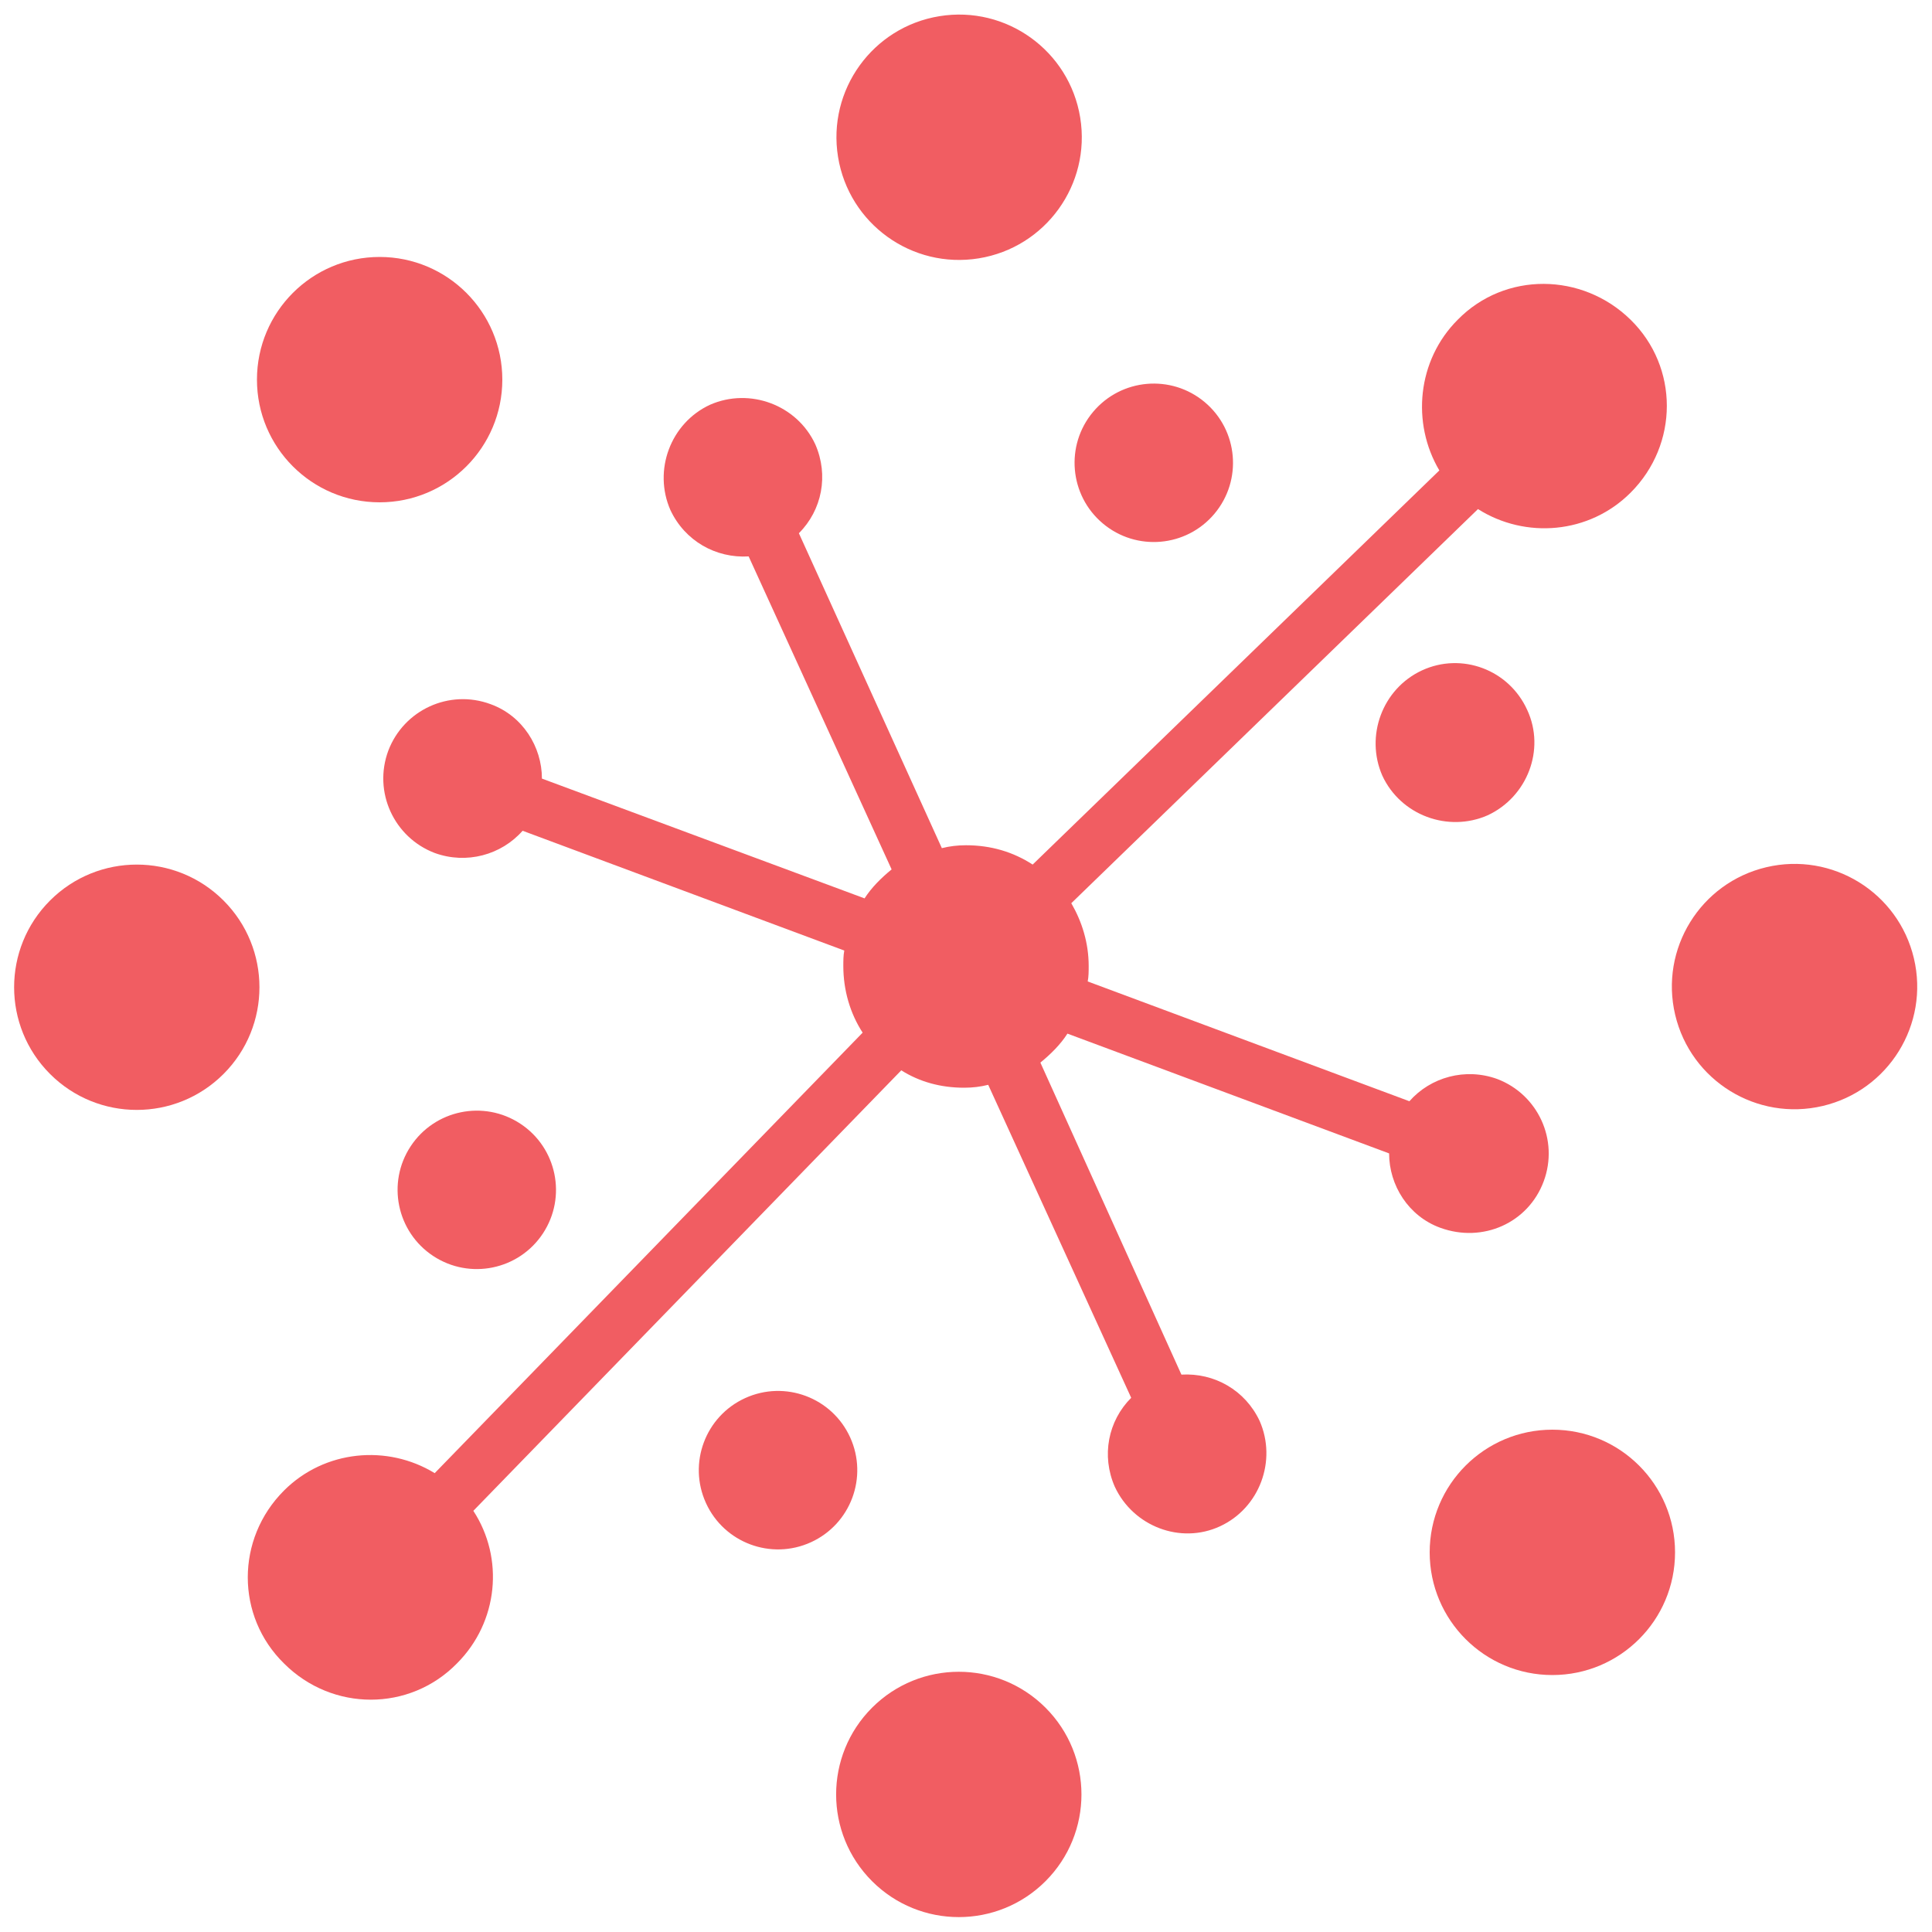 <?xml version="1.0" encoding="utf-8"?>
<!-- Generator: Adobe Illustrator 25.4.1, SVG Export Plug-In . SVG Version: 6.00 Build 0)  -->
<svg version="1.1" id="Layer_1" xmlns="http://www.w3.org/2000/svg" xmlns:xlink="http://www.w3.org/1999/xlink" x="0px" y="0px"
	 viewBox="0 0 200 200" style="enable-background:new 0 0 200 200;" xml:space="preserve">
<style type="text/css">
	.st0{fill:#F15D62;}
	.st1{fill:#0091FF;}
	.st2{opacity:0.3;}
	.st3{clip-path:url(#SVGID_00000146487160733882620350000011467443091522028164_);}
	.st4{opacity:0.3;fill:#0091FF;}
</style>
<g>
	
		<ellipse transform="matrix(0.707 -0.707 0.707 0.707 -102.312 124.604)" class="st0" cx="99.3" cy="185.8" rx="12.7" ry="12.7"/>
	<ellipse transform="matrix(0.987 -0.16 0.16 0.987 -0.993 16.082)" class="st0" cx="99.3" cy="14.2" rx="12.7" ry="12.7"/>
	
		<ellipse transform="matrix(0.707 -0.707 0.707 0.707 -68.135 39.984)" class="st0" cx="14.2" cy="102.2" rx="12.7" ry="12.7"/>
	
		<ellipse transform="matrix(0.973 -0.23 0.23 0.973 -18.519 45.424)" class="st0" cx="185.8" cy="102.2" rx="12.7" ry="12.7"/>
	<circle class="st0" cx="160.7" cy="160.7" r="12.7"/>
	<circle class="st0" cx="39.3" cy="39.3" r="12.7"/>
	<ellipse transform="matrix(0.55 -0.835 0.835 0.55 -80.601 96.718)" class="st0" cx="49.4" cy="123.1" rx="8.2" ry="8.2"/>
	<path class="st0" d="M147.2,69.4c-4.1,1.9-5.9,6.8-4.1,10.9c1.9,4.1,6.8,5.9,10.9,4.1c4.1-1.9,6-6.8,4.1-10.9
		C156.2,69.3,151.3,67.5,147.2,69.4z"/>
	<ellipse transform="matrix(0.91 -0.415 0.415 0.91 -55.925 47.23)" class="st0" cx="80.6" cy="152.1" rx="8.2" ry="8.2"/>
	<ellipse transform="matrix(0.643 -0.766 0.766 0.643 5.974 108.57)" class="st0" cx="119.4" cy="47.9" rx="8.2" ry="8.2"/>
	<path class="st0" d="M159.8,122.3c1.6-4.3-0.6-9-4.8-10.6c-3.3-1.2-6.9-0.2-9.1,2.3l-33.3-12.4c0.1-0.5,0.1-1.1,0.1-1.6
		c0-2.4-0.7-4.6-1.8-6.5l42.1-40.8c4.9,3.1,11.5,2.6,15.8-1.7c5-5,5-13,0-17.9s-13-5-17.9,0c-4.2,4.2-4.8,10.7-1.9,15.6l-42.1,40.8
		c-2-1.3-4.3-2-6.9-2c-0.9,0-1.7,0.1-2.5,0.3L82.7,55.2c2.4-2.4,3.1-6,1.7-9.2c-1.9-4.1-6.8-5.9-10.9-4.1c-4.1,1.9-5.9,6.8-4.1,10.9
		c1.5,3.2,4.7,5,8.1,4.8L92.3,90c-1.1,0.9-2.1,1.9-2.8,3L56.1,80.6c0-3.3-2-6.5-5.3-7.7c-4.3-1.6-9,0.6-10.6,4.8
		c-1.6,4.3,0.6,9,4.8,10.6c3.3,1.2,6.9,0.2,9.1-2.3l33.3,12.4c-0.1,0.5-0.1,1.1-0.1,1.6c0,2.5,0.7,4.9,2,6.9L45,152.5
		c-4.9-3-11.4-2.4-15.6,1.8c-5,5-5,13,0,17.9c5,5,13,5,17.9,0c4.3-4.3,4.9-10.9,1.7-15.8l44.3-45.6c1.9,1.2,4.1,1.8,6.5,1.8
		c0.9,0,1.7-0.1,2.5-0.3l14.8,32.4c-2.4,2.4-3.1,6-1.7,9.2c1.9,4.1,6.8,6,10.9,4.1c4.1-1.9,5.9-6.8,4.1-10.9c-1.5-3.2-4.7-5-8.1-4.8
		L107.7,110c1.1-0.9,2.1-1.9,2.8-3l33.3,12.4c0,3.3,2,6.5,5.3,7.7C153.5,128.7,158.2,126.6,159.8,122.3z"/>
</g>
<g>
	<g>
		<path class="st1" d="M356.6-100.5v31.1h-31.1v-31.1H356.6 M359-102.9h-35.9v35.9H359V-102.9L359-102.9z"/>
		<g>
			<path class="st1" d="M516.5-89.5H372.3c-1.3,0-2.4-1.1-2.4-2.4c0-1.3,1.1-2.4,2.4-2.4h144.2c1.3,0,2.4,1.1,2.4,2.4
				C518.9-90.6,517.8-89.5,516.5-89.5z"/>
			<path class="st1" d="M449.8-75.7h-77.5c-1.3,0-2.4-1.1-2.4-2.4c0-1.3,1.1-2.4,2.4-2.4h77.5c1.3,0,2.4,1.1,2.4,2.4
				C452.2-76.7,451.1-75.7,449.8-75.7z"/>
		</g>
	</g>
	<g>
		<rect x="323.1" y="-153.5" class="st1" width="35.9" height="35.9"/>
		<g>
			<path class="st1" d="M516.5-140.1H372.3c-1.3,0-2.4-1.1-2.4-2.4s1.1-2.4,2.4-2.4h144.2c1.3,0,2.4,1.1,2.4,2.4
				S517.8-140.1,516.5-140.1z"/>
			<path class="st1" d="M449.8-126.2h-77.5c-1.3,0-2.4-1.1-2.4-2.4c0-1.3,1.1-2.4,2.4-2.4h77.5c1.3,0,2.4,1.1,2.4,2.4
				C452.2-127.3,451.1-126.2,449.8-126.2z"/>
		</g>
	</g>
	<g>
		<path class="st1" d="M356.6-50v31.1h-31.1V-50H356.6 M359-52.4h-35.9v35.9H359V-52.4L359-52.4z"/>
		<g>
			<path class="st1" d="M516.5-39H372.3c-1.3,0-2.4-1.1-2.4-2.4c0-1.3,1.1-2.4,2.4-2.4h144.2c1.3,0,2.4,1.1,2.4,2.4
				C518.9-40.1,517.8-39,516.5-39z"/>
			<path class="st1" d="M449.8-25.1h-77.5c-1.3,0-2.4-1.1-2.4-2.4s1.1-2.4,2.4-2.4h77.5c1.3,0,2.4,1.1,2.4,2.4
				S451.1-25.1,449.8-25.1z"/>
		</g>
	</g>
</g>
<g>
	<g>
		<g>
			<circle class="st1" cx="390.2" cy="438.8" r="12.1"/>
		</g>
		<g>
			<circle class="st1" cx="390.2" cy="275.2" r="12.1"/>
		</g>
		<circle class="st1" cx="332" cy="328.9" r="12.1"/>
		<circle class="st1" cx="390.4" cy="329.7" r="12.1"/>
		<g>
			<circle class="st1" cx="390.4" cy="384.3" r="12.1"/>
		</g>
		<g>
			<polygon class="st1" points="424.3,386.9 424.3,382 441.3,381.9 441.3,277.6 392.6,277.6 392.6,329.2 387.8,329.2 387.8,272.7 
				446.1,272.7 446.1,386.7 			"/>
			<g>
				<polygon class="st1" points="431,375.5 427.3,384.4 431.2,393.3 409.9,384.6 				"/>
			</g>
		</g>
		<g>
			<polygon class="st1" points="354.6,386.9 329.6,386.7 329.6,326.5 390.4,326.5 390.4,331.3 334.4,331.3 334.4,381.9 354.6,382 
							"/>
			<g>
				<polygon class="st1" points="347.8,393.3 351.6,384.4 347.9,375.5 369,384.6 				"/>
			</g>
		</g>
	</g>
	<rect x="388" y="384.3" class="st1" width="4.8" height="54.6"/>
</g>
<g>
	<g class="st2">
		<g>
			<g>
				<g>
					<circle class="st1" cx="209.1" cy="458.7" r="12.4"/>
				</g>
			</g>
			<g>
				<g>
					<circle class="st1" cx="209.1" cy="291.3" r="12.4"/>
				</g>
			</g>
		</g>
		<g>
			<g>
				<circle class="st1" cx="126" cy="377.2" r="12.4"/>
			</g>
			<g>
				<g>
					<circle class="st1" cx="293.5" cy="377.2" r="12.4"/>
				</g>
			</g>
		</g>
		<g>
			<g>
				<g>
					<circle class="st1" cx="149.7" cy="436.8" r="12.4"/>
				</g>
			</g>
			<g>
				<circle class="st1" cx="268.1" cy="318.3" r="12.4"/>
			</g>
		</g>
	</g>
	<g class="st2">
		<g>
			<circle class="st1" cx="268.1" cy="436.8" r="12.4"/>
		</g>
	</g>
	<g>
		<g>
			<circle class="st1" cx="149.7" cy="318.3" r="12.4"/>
		</g>
	</g>
	<g class="st2">
		<g>
			<g>
				<g>
					<circle class="st1" cx="231.7" cy="422.9" r="8"/>
				</g>
			</g>
			<g>
				<g>
					<circle class="st1" cx="186.6" cy="324.1" r="8"/>
				</g>
			</g>
		</g>
		<g>
			<g>
				<g>
					<circle class="st1" cx="160.8" cy="397.1" r="8"/>
				</g>
			</g>
			<g>
				<g>
					<circle class="st1" cx="259.6" cy="352" r="8"/>
				</g>
			</g>
		</g>
		<g>
			<g>
				<circle class="st1" cx="190.8" cy="425.9" r="8"/>
			</g>
			<g>
				<g>
					<circle class="st1" cx="228.7" cy="324.2" r="8"/>
				</g>
			</g>
		</g>
		<g>
			<g>
				<g>
					<circle class="st1" cx="260.7" cy="394" r="8"/>
				</g>
			</g>
			<g>
				<g>
					<circle class="st1" cx="158.9" cy="356.1" r="8"/>
				</g>
			</g>
		</g>
	</g>
	<g class="st2">
		<g>
			<g>
				<g>
					<g>
						<circle class="st1" cx="209.6" cy="401.3" r="3.9"/>
					</g>
				</g>
				<g>
					<g>
						<circle class="st1" cx="209.6" cy="348.7" r="3.9"/>
					</g>
				</g>
			</g>
			<g>
				<g>
					<g>
						<circle class="st1" cx="183.5" cy="375.7" r="3.9"/>
					</g>
				</g>
				<g>
					<g>
						<circle class="st1" cx="236.1" cy="375.7" r="3.9"/>
					</g>
				</g>
			</g>
			<g>
				<g>
					<g>
						<circle class="st1" cx="190.9" cy="394.4" r="3.9"/>
					</g>
				</g>
				<g>
					<g>
						<circle class="st1" cx="228.1" cy="357.2" r="3.9"/>
					</g>
				</g>
			</g>
		</g>
		<g>
			<g>
				<g>
					<circle class="st1" cx="228.1" cy="394.4" r="3.9"/>
				</g>
			</g>
			<g>
				<circle class="st1" cx="190.9" cy="357.2" r="3.9"/>
			</g>
		</g>
	</g>
	<g>
		<path class="st1" d="M202.7,365.2l-21.6-21.6c-0.4-0.4-0.9-0.6-1.5-0.6h-2.4c5.6-6.5,9-15,9-24.2c0-20.5-16.6-37.1-37.1-37.1
			s-37.1,16.6-37.1,37.1s16.6,37.1,37.1,37.1c9.3,0,17.7-3.4,24.2-9v2.4c0,0.6,0.2,1.1,0.6,1.5l21.6,21.6c0.8,0.8,2.2,0.8,3,0l4-4
			C203.6,367.4,203.6,366.1,202.7,365.2z M149.2,347.2c-15.8,0-28.5-12.8-28.5-28.5c0-15.8,12.8-28.5,28.5-28.5s28.5,12.8,28.5,28.5
			C177.7,334.5,164.9,347.2,149.2,347.2z"/>
	</g>
</g>
<g>
	<g>
		<path class="st1" d="M-113.7,244.5c1.4,0,2.6,1.2,2.6,2.6V277c0,1.4-1.2,2.6-2.6,2.6h-9.9v10.2l-11.5-10.2h-32.2
			c-1.4,0-2.6-1.2-2.6-2.6V247c0-1.4,1.2-2.6,2.6-2.6H-113.7 M-113.7,242.6h-53.6c-2.5,0-4.4,2-4.4,4.4V277c0,2.5,2,4.4,4.4,4.4
			h31.5l11,9.7l3.1,2.8v-4.2v-8.4h8c2.5,0,4.4-2,4.4-4.4V247C-109.3,244.6-111.3,242.6-113.7,242.6L-113.7,242.6z"/>
		<g>
			<path class="st1" d="M-93.4,356.2c15.5,0,28-12.5,28-28s-12.5-28-28-28s-28,12.5-28,28C-121.4,343.7-108.9,356.2-93.4,356.2z
				 M-93.4,313.3c5.2,0,9.3,4.2,9.3,9.3s-4.2,9.3-9.3,9.3c-5.2,0-9.3-4.2-9.3-9.3S-98.6,313.3-93.4,313.3z M-110.9,343.1
				c4.5-4.8,10.8-7.5,17.4-7.4c6.6,0,12.9,2.6,17.4,7.4c0.3,0.3,0.6,0.7,0.9,1c-8.8,10.1-24.1,11.3-34.2,2.5
				c-0.9-0.8-1.7-1.6-2.5-2.5C-111.5,343.7-111.2,343.4-110.9,343.1z"/>
		</g>
	</g>
	<path class="st1" d="M-23.2,306.5l11.5,10.2h32.2c1.4,0,2.6,1.2,2.6,2.6v29.9c0,1.4-1.2,2.6-2.6,2.6h-53.6c-1.4,0-2.6-1.2-2.6-2.6
		v-29.9c0-1.4,1.2-2.6,2.6-2.6h9.9V306.5 M-25.1,302.3v4.2v8.4h-8c-2.5,0-4.4,2-4.4,4.4v29.9c0,2.5,2,4.4,4.4,4.4h53.6
		c2.5,0,4.4-2,4.4-4.4v-29.9c0-2.5-2-4.4-4.4-4.4H-11l-11-9.7L-25.1,302.3L-25.1,302.3z"/>
	<g>
		<path class="st1" d="M-53.4,296c15.5,0,28-12.5,28-28s-12.5-28-28-28s-28,12.5-28,28C-81.4,283.5-68.9,296-53.4,296z M-53.4,253.1
			c5.2,0,9.3,4.2,9.3,9.3c0,5.2-4.2,9.3-9.3,9.3s-9.3-4.2-9.3-9.3C-62.8,257.3-58.6,253.1-53.4,253.1z M-70.8,282.9
			c4.5-4.8,10.8-7.5,17.4-7.4c6.6,0,12.9,2.6,17.4,7.4c0.3,0.3,0.6,0.7,0.9,1c-8.8,10.1-24.1,11.3-34.2,2.5
			c-0.9-0.8-1.7-1.6-2.5-2.5C-71.5,283.5-71.2,283.2-70.8,282.9z"/>
	</g>
</g>
<g>
	<g>
		<g>
			<circle class="st1" cx="-169.5" cy="76" r="10.6"/>
		</g>
	</g>
	<g class="st2">
		<g>
			<g>
				<g>
					<circle class="st1" cx="-170.1" cy="147.5" r="10.6"/>
				</g>
			</g>
			<g>
				<g>
					<circle class="st1" cx="-170.1" cy="4.5" r="10.6"/>
				</g>
			</g>
		</g>
		<g>
			<g>
				<circle class="st1" cx="-241" cy="77.9" r="10.6"/>
			</g>
			<g>
				<g>
					<circle class="st1" cx="-97.9" cy="77.9" r="10.6"/>
				</g>
			</g>
		</g>
		<g>
			<g>
				<g>
					<circle class="st1" cx="-220.8" cy="128.8" r="10.6"/>
				</g>
			</g>
			<g>
				<circle class="st1" cx="-119.7" cy="27.6" r="10.6"/>
			</g>
		</g>
	</g>
	<g>
		<g>
			<circle class="st1" cx="-119.7" cy="128.8" r="10.6"/>
		</g>
	</g>
	<g>
		<g>
			<circle class="st1" cx="-220.8" cy="27.6" r="10.6"/>
		</g>
	</g>
	<g>
		<polygon class="st1" points="-197.4,78.1 -223,78.1 -223,27.6 -218.7,27.6 -218.7,73.9 -197.4,73.9 		"/>
		<g>
			<polygon class="st1" points="-203.4,83.9 -200.1,76 -203.4,68.1 -184.7,76 			"/>
		</g>
	</g>
	<g>
		<polygon class="st1" points="-117.5,128.8 -121.8,128.8 -121.8,78.1 -142.1,78.1 -142.1,73.9 -117.5,73.9 		"/>
		<g>
			<polygon class="st1" points="-136.2,68.1 -139.5,76 -136.2,83.9 -154.9,76 			"/>
		</g>
	</g>
	<g>
		<path class="st1" d="M-163.4,24.8h-40c-1.2,0-2.1-1-2.1-2.1s1-2.1,2.1-2.1h40c1.2,0,2.1,1,2.1,2.1S-162.2,24.8-163.4,24.8z"/>
		<path class="st1" d="M-182.6,32.7h-20.8c-1.2,0-2.1-1-2.1-2.1s1-2.1,2.1-2.1h20.8c1.2,0,2.1,1,2.1,2.1S-181.4,32.7-182.6,32.7z"/>
	</g>
	<g>
		<path class="st1" d="M-62.5,128h-40c-1.2,0-2.1-1-2.1-2.1s1-2.1,2.1-2.1h40c1.2,0,2.1,1,2.1,2.1S-61.3,128-62.5,128z"/>
		<path class="st1" d="M-81.7,135.9h-20.8c-1.2,0-2.1-1-2.1-2.1c0-1.2,1-2.1,2.1-2.1h20.8c1.2,0,2.1,1,2.1,2.1
			C-79.6,134.9-80.5,135.9-81.7,135.9z"/>
	</g>
</g>
<g>
	<g>
		<defs>
			<rect id="SVGID_1_" x="-279" y="-144.8" width="162" height="119.6"/>
		</defs>
		<clipPath id="SVGID_00000106862999389281908460000013172527819756273818_">
			<use xlink:href="#SVGID_1_"  style="overflow:visible;"/>
		</clipPath>
		<g style="clip-path:url(#SVGID_00000106862999389281908460000013172527819756273818_);">
			<g class="st2">
				<circle class="st1" cx="-198.7" cy="-107.3" r="7.5"/>
			</g>
			<g class="st2">
				<circle class="st1" cx="-118.1" cy="-64.6" r="7.5"/>
			</g>
			<g class="st2">
				<circle class="st1" cx="-156" cy="-91" r="7.5"/>
			</g>
			<g class="st2">
				<circle class="st1" cx="-175.9" cy="-110.2" r="4.9"/>
			</g>
			<g class="st2">
				<circle class="st1" cx="-134" cy="-97.7" r="4.9"/>
			</g>
			<circle class="st4" cx="-165.8" cy="-121.1" r="4.9"/>
			<g class="st2">
				<circle class="st1" cx="-122" cy="-107.8" r="7.5"/>
			</g>
			<g class="st2">
				<circle class="st1" cx="-181.4" cy="-71" r="7.5"/>
			</g>
			<g class="st2">
				<circle class="st1" cx="-151.1" cy="-55" r="7.5"/>
			</g>
			<g class="st2">
				<circle class="st1" cx="-190.2" cy="-128.7" r="4.9"/>
			</g>
			<g class="st2">
				<circle class="st1" cx="-139.7" cy="-79.9" r="4.9"/>
			</g>
			<g class="st2">
				<circle class="st1" cx="-220.3" cy="-89.6" r="4.9"/>
			</g>
			<g class="st2">
				<g>
					<circle class="st1" cx="-144.3" cy="-109.5" r="2.4"/>
				</g>
			</g>
			<g class="st2">
				<g>
					<circle class="st1" cx="-161" cy="-72.4" r="2.4"/>
				</g>
			</g>
			<g class="st2">
				<g>
					<circle class="st1" cx="-161.6" cy="-105.1" r="2.4"/>
				</g>
			</g>
			<g class="st2">
				<circle class="st1" cx="-185.9" cy="-90" r="4.9"/>
			</g>
			<g class="st2">
				<g>
					<circle class="st1" cx="-204" cy="-83.9" r="2.4"/>
				</g>
			</g>
			<g class="st2">
				<g>
					<circle class="st1" cx="-134.4" cy="-64.2" r="2.4"/>
				</g>
			</g>
		</g>
	</g>
	<path class="st1" d="M-117.2-32.9c-1.3,0-2.3-1-2.3-2.3v-105.7c0-1.3,1-2.3,2.3-2.3c1.3,0,2.3,1,2.3,2.3v105.7
		C-114.9-33.9-115.9-32.9-117.2-32.9z"/>
	<circle class="st1" cx="-93.2" cy="-111" r="7.5"/>
	<circle class="st1" cx="-47.5" cy="-68.9" r="7.5"/>
	<circle class="st1" cx="-77.8" cy="-85.6" r="7.5"/>
	<circle class="st1" cx="-88.4" cy="-58.3" r="7.5"/>
	<circle class="st1" cx="-55.1" cy="-103.7" r="7.5"/>
	<path class="st1" d="M-78.2-83.3l-18-29.9l44.6,8.6L-78.2-83.3z M-90.1-108.9l12.7,21.1l18.8-15L-90.1-108.9z"/>
	<path class="st1" d="M-90.9-56.1l11.7-30c0.3-0.8,1.2-1.2,2-0.9c0.8,0.3,1.2,1.2,0.9,2l-9.5,24.5l36.6-9.5l-7.3-33.4
		c-0.2-0.8,0.3-1.6,1.2-1.8c0.8-0.2,1.6,0.3,1.8,1.2l7.9,36.3L-90.9-56.1z"/>
	<path class="st1" d="M-110.4-40.5c-0.8,0-1.5-0.7-1.5-1.5v-92c0-0.8,0.7-1.5,1.5-1.5s1.5,0.7,1.5,1.5v92
		C-108.9-41.2-109.6-40.5-110.4-40.5z"/>
</g>
<g>
	<g>
		<path class="st1" d="M54.8-88.8c6,0,10.8-4.8,10.8-10.8c0-6-4.8-10.8-10.8-10.8c-6,0-10.8,4.8-10.8,10.8
			C44-93.6,48.9-88.8,54.8-88.8z M54.8-105.3c2,0,3.6,1.6,3.6,3.6s-1.6,3.6-3.6,3.6c-2,0-3.6-1.6-3.6-3.6S52.8-105.3,54.8-105.3z
			 M48.1-93.8c1.7-1.8,4.2-2.9,6.7-2.8c2.5,0,5,1,6.7,2.8c0.1,0.1,0.2,0.3,0.4,0.4c-3.4,3.9-9.3,4.3-13.2,1c-0.3-0.3-0.7-0.6-1-1
			C47.9-93.6,48-93.7,48.1-93.8z"/>
	</g>
	<g>
		<path class="st1" d="M137-80.3c13,0,23.6-10.6,23.6-23.6c0-13-10.6-23.6-23.6-23.6c-13,0-23.6,10.6-23.6,23.6
			C113.4-90.9,124-80.3,137-80.3z M137-116.5c4.3,0,7.9,3.5,7.9,7.9c0,4.3-3.5,7.9-7.9,7.9c-4.3,0-7.9-3.5-7.9-7.9
			C129.1-113,132.7-116.5,137-116.5z M122.3-91.4c3.8-4,9.1-6.3,14.7-6.2c5.5,0,10.8,2.2,14.7,6.2c0.3,0.3,0.5,0.6,0.8,0.8
			c-7.4,8.5-20.3,9.5-28.8,2.1c-0.8-0.7-1.5-1.4-2.1-2.1C121.8-90.8,122.1-91.1,122.3-91.4z"/>
	</g>
	<g>
		<path class="st1" d="M209.6-91.6c9.6,0,17.4-7.8,17.4-17.4c0-9.6-7.8-17.4-17.4-17.4c-9.6,0-17.4,7.8-17.4,17.4
			C192.1-99.4,199.9-91.6,209.6-91.6z M209.6-118.3c3.2,0,5.8,2.6,5.8,5.8c0,3.2-2.6,5.8-5.8,5.8c-3.2,0-5.8-2.6-5.8-5.8
			S206.3-118.3,209.6-118.3z M198.7-99.8c2.8-3,6.7-4.6,10.8-4.6c4.1,0,8,1.6,10.8,4.6c0.2,0.2,0.4,0.4,0.6,0.6
			c-5.4,6.3-15,7-21.3,1.6c-0.6-0.5-1.1-1-1.6-1.6C198.3-99.4,198.5-99.6,198.7-99.8z"/>
	</g>
	<g>
		<path class="st1" d="M120.9-139.1c9.6,0,17.4-7.8,17.4-17.4c0-9.6-7.8-17.4-17.4-17.4c-9.6,0-17.4,7.8-17.4,17.4
			C103.5-146.9,111.3-139.1,120.9-139.1z M120.9-165.9c3.2,0,5.8,2.6,5.8,5.8c0,3.2-2.6,5.8-5.8,5.8c-3.2,0-5.8-2.6-5.8-5.8
			C115.1-163.3,117.7-165.9,120.9-165.9z M110.1-147.3c2.8-3,6.7-4.6,10.8-4.6c4.1,0,8,1.6,10.8,4.6c0.2,0.2,0.4,0.4,0.6,0.6
			c-5.4,6.3-15,7-21.3,1.6c-0.6-0.5-1.1-1-1.6-1.6C109.7-146.9,109.9-147.1,110.1-147.3z"/>
	</g>
	<g>
		<path class="st1" d="M179.9-57.6c9.6,0,17.4-7.8,17.4-17.4c0-9.6-7.8-17.4-17.4-17.4c-9.6,0-17.4,7.8-17.4,17.4
			C162.5-65.4,170.3-57.6,179.9-57.6z M179.9-84.4c3.2,0,5.8,2.6,5.8,5.8s-2.6,5.8-5.8,5.8c-3.2,0-5.8-2.6-5.8-5.8
			C174.1-81.8,176.7-84.4,179.9-84.4z M169.1-65.8c2.8-3,6.7-4.6,10.8-4.6c4.1,0,8,1.6,10.8,4.6c0.2,0.2,0.4,0.4,0.6,0.6
			c-5.4,6.3-15,7-21.3,1.6c-0.6-0.5-1.1-1-1.6-1.6C168.7-65.4,168.9-65.6,169.1-65.8z"/>
	</g>
	<g>
		<path class="st1" d="M84.4-49.2c9.6,0,17.4-7.8,17.4-17.4c0-9.6-7.8-17.4-17.4-17.4c-9.6,0-17.4,7.8-17.4,17.4
			C67-57,74.8-49.2,84.4-49.2z M84.4-75.9c3.2,0,5.8,2.6,5.8,5.8c0,3.2-2.6,5.8-5.8,5.8c-3.2,0-5.8-2.6-5.8-5.8S81.2-75.9,84.4-75.9
			z M73.5-57.4c2.8-3,6.7-4.6,10.8-4.6c4.1,0,8,1.6,10.8,4.6c0.2,0.2,0.4,0.4,0.6,0.6c-5.4,6.3-15,7-21.3,1.6
			c-0.6-0.5-1.1-1-1.6-1.6C73.2-57,73.3-57.2,73.5-57.4z"/>
	</g>
	<g>
		<path class="st1" d="M87.2-102.6c9.6,0,17.4-7.8,17.4-17.4c0-9.6-7.8-17.4-17.4-17.4c-9.6,0-17.4,7.8-17.4,17.4
			C69.8-110.4,77.6-102.6,87.2-102.6z M87.2-129.3c3.2,0,5.8,2.6,5.8,5.8c0,3.2-2.6,5.8-5.8,5.8c-3.2,0-5.8-2.6-5.8-5.8
			C81.4-126.7,84-129.3,87.2-129.3z M76.3-110.8c2.8-3,6.7-4.6,10.8-4.6c4.1,0,8,1.6,10.8,4.6c0.2,0.2,0.4,0.4,0.6,0.6
			c-5.4,6.3-15,7-21.3,1.6c-0.6-0.5-1.1-1-1.6-1.6C76-110.4,76.2-110.6,76.3-110.8z"/>
	</g>
	<g>
		<path class="st1" d="M177.5-115.6c6,0,10.8-4.8,10.8-10.8c0-6-4.8-10.8-10.8-10.8c-6,0-10.8,4.8-10.8,10.8
			C166.7-120.5,171.6-115.6,177.5-115.6z M177.5-132.2c2,0,3.6,1.6,3.6,3.6c0,2-1.6,3.6-3.6,3.6c-2,0-3.6-1.6-3.6-3.6
			C173.9-130.6,175.5-132.2,177.5-132.2z M170.8-120.7c1.7-1.8,4.2-2.9,6.7-2.8c2.5,0,5,1,6.7,2.8c0.1,0.1,0.2,0.3,0.4,0.4
			c-3.4,3.9-9.3,4.3-13.2,1c-0.3-0.3-0.7-0.6-1-1C170.6-120.4,170.7-120.6,170.8-120.7z"/>
	</g>
	<g>
		<path class="st1" d="M135.4-39.8c6,0,10.8-4.8,10.8-10.8c0-6-4.8-10.8-10.8-10.8c-6,0-10.8,4.8-10.8,10.8
			C124.6-44.6,129.4-39.8,135.4-39.8z M135.4-56.3c2,0,3.6,1.6,3.6,3.6s-1.6,3.6-3.6,3.6s-3.6-1.6-3.6-3.6
			C131.8-54.7,133.4-56.3,135.4-56.3z M128.7-44.8c1.7-1.8,4.2-2.9,6.7-2.8c2.5,0,5,1,6.7,2.8c0.1,0.1,0.2,0.3,0.4,0.4
			c-3.4,3.9-9.3,4.3-13.2,1c-0.3-0.3-0.7-0.6-1-1C128.4-44.6,128.5-44.7,128.7-44.8z"/>
	</g>
	<g>
		<path class="st1" d="M160.7-149.4c6,0,10.8-4.8,10.8-10.8c0-6-4.8-10.8-10.8-10.8s-10.8,4.8-10.8,10.8
			C149.9-154.2,154.7-149.4,160.7-149.4z M160.7-165.9c2,0,3.6,1.6,3.6,3.6c0,2-1.6,3.6-3.6,3.6c-2,0-3.6-1.6-3.6-3.6
			C157.1-164.3,158.7-165.9,160.7-165.9z M153.9-154.4c1.7-1.8,4.2-2.9,6.7-2.8c2.5,0,5,1,6.7,2.8c0.1,0.1,0.2,0.3,0.4,0.4
			c-3.4,3.9-9.3,4.3-13.2,1c-0.3-0.3-0.7-0.6-1-1C153.7-154.2,153.8-154.3,153.9-154.4z"/>
	</g>
	<g>
		<path class="st1" d="M218.5-62.2c6,0,10.8-4.8,10.8-10.8c0-6-4.8-10.8-10.8-10.8c-6,0-10.8,4.8-10.8,10.8
			C207.7-67.1,212.5-62.2,218.5-62.2z M218.5-78.8c2,0,3.6,1.6,3.6,3.6s-1.6,3.6-3.6,3.6c-2,0-3.6-1.6-3.6-3.6
			S216.5-78.8,218.5-78.8z M211.8-67.3c1.7-1.8,4.2-2.9,6.7-2.8c2.5,0,5,1,6.7,2.8c0.1,0.1,0.2,0.3,0.4,0.4c-3.4,3.9-9.3,4.3-13.2,1
			c-0.3-0.3-0.7-0.6-1-1C211.5-67,211.6-67.2,211.8-67.3z"/>
	</g>
	<g>
		<path class="st1" d="M52.7-143.7c6,0,10.8-4.8,10.8-10.8c0-6-4.8-10.8-10.8-10.8s-10.8,4.8-10.8,10.8
			C41.9-148.6,46.7-143.7,52.7-143.7z M52.7-160.3c2,0,3.6,1.6,3.6,3.6c0,2-1.6,3.6-3.6,3.6s-3.6-1.6-3.6-3.6
			C49.1-158.7,50.7-160.3,52.7-160.3z M46-148.8c1.7-1.8,4.2-2.9,6.7-2.8c2.5,0,5,1,6.7,2.8c0.1,0.1,0.2,0.3,0.4,0.4
			c-3.4,3.9-9.3,4.3-13.2,1c-0.3-0.3-0.7-0.6-1-1C45.7-148.5,45.8-148.7,46-148.8z"/>
	</g>
</g>
</svg>
